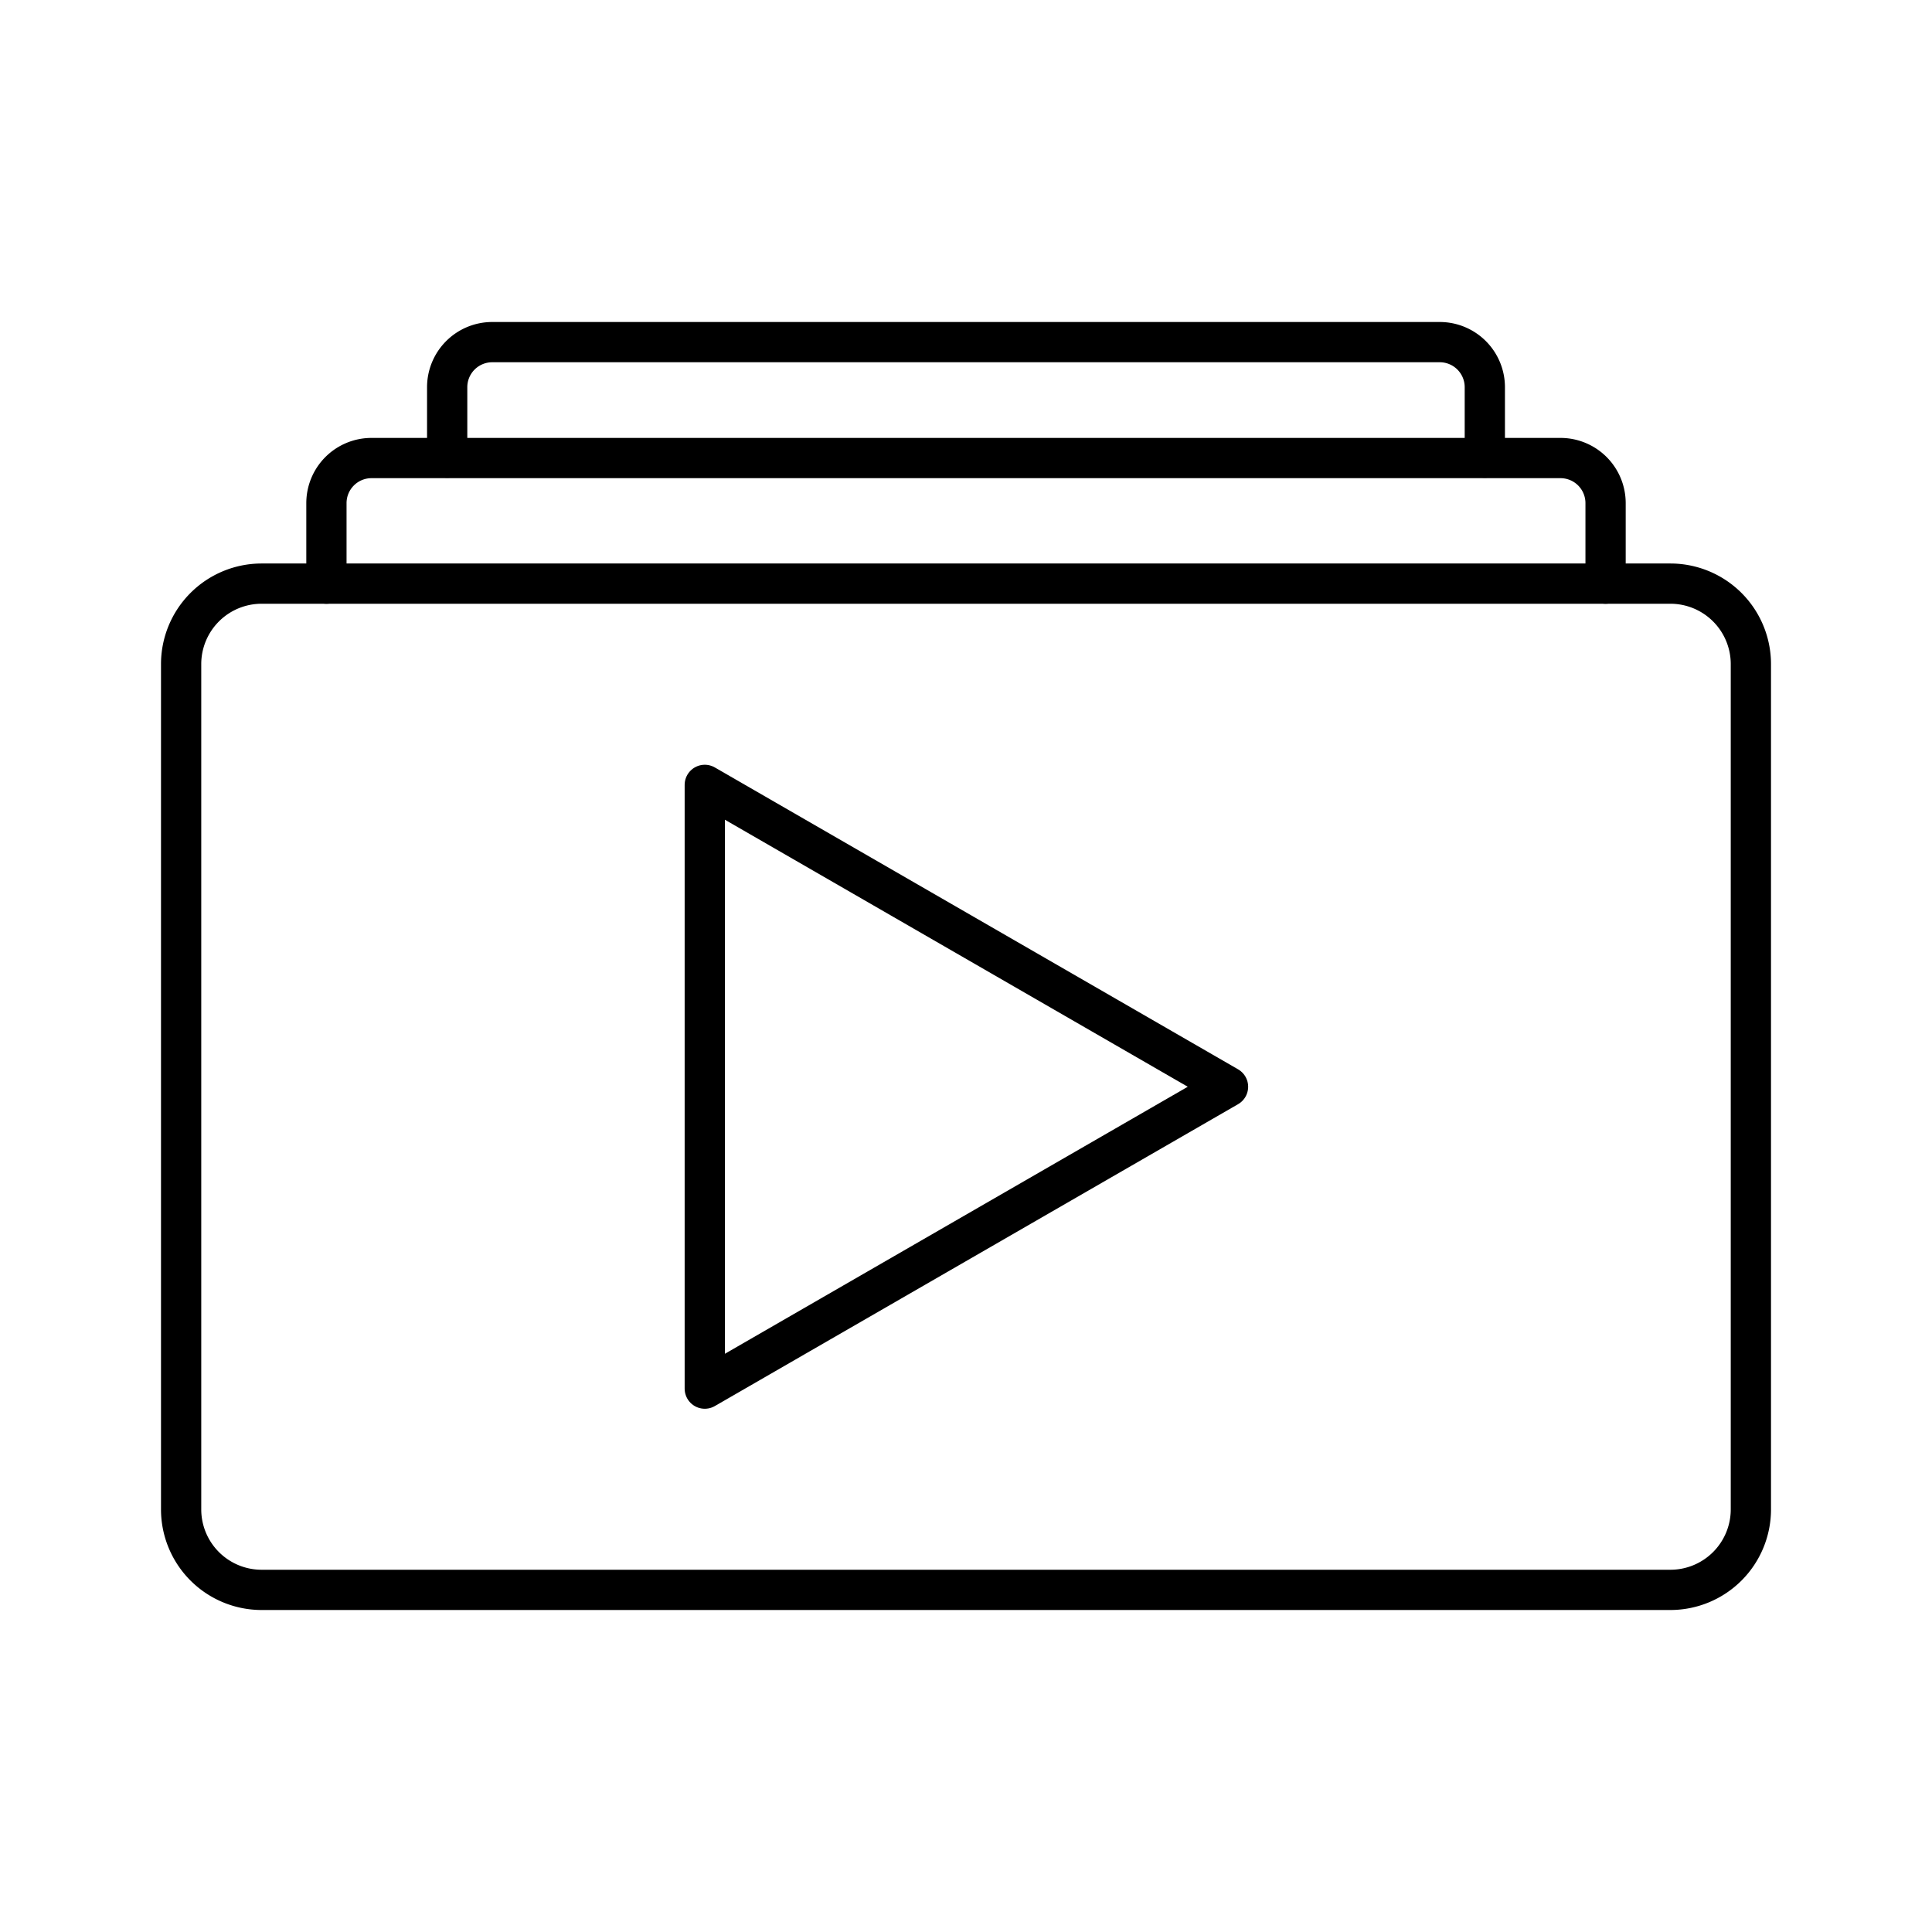<?xml version="1.0" encoding="utf-8"?>
<svg width="800px" height="800px" viewBox="0 0 48 48" id="Layer_2" data-name="Layer 2" xmlns="http://www.w3.org/2000/svg"><defs><style>.cls-1{fill:none;stroke:#000000;stroke-linecap:round;stroke-linejoin:round;}</style></defs><path class="cls-1" d="M17.51,19.5l13,7.5-13,7.5v-15Z"/><path class="cls-1" d="M43.5,37.5v-21a2,2,0,0,0-2-2H6.5a2,2,0,0,0-2,2v21a2,2,0,0,0,2,2h35A2,2,0,0,0,43.5,37.5Z"/><path class="cls-1" d="M36.89,11.37V9.62A1.12,1.12,0,0,0,35.77,8.5H12.23a1.12,1.12,0,0,0-1.12,1.12v1.75"/><path class="cls-1" d="M39.89,14.5v-2a1.12,1.12,0,0,0-1.12-1.12H9.23a1.12,1.12,0,0,0-1.12,1.12v2"/></svg>
